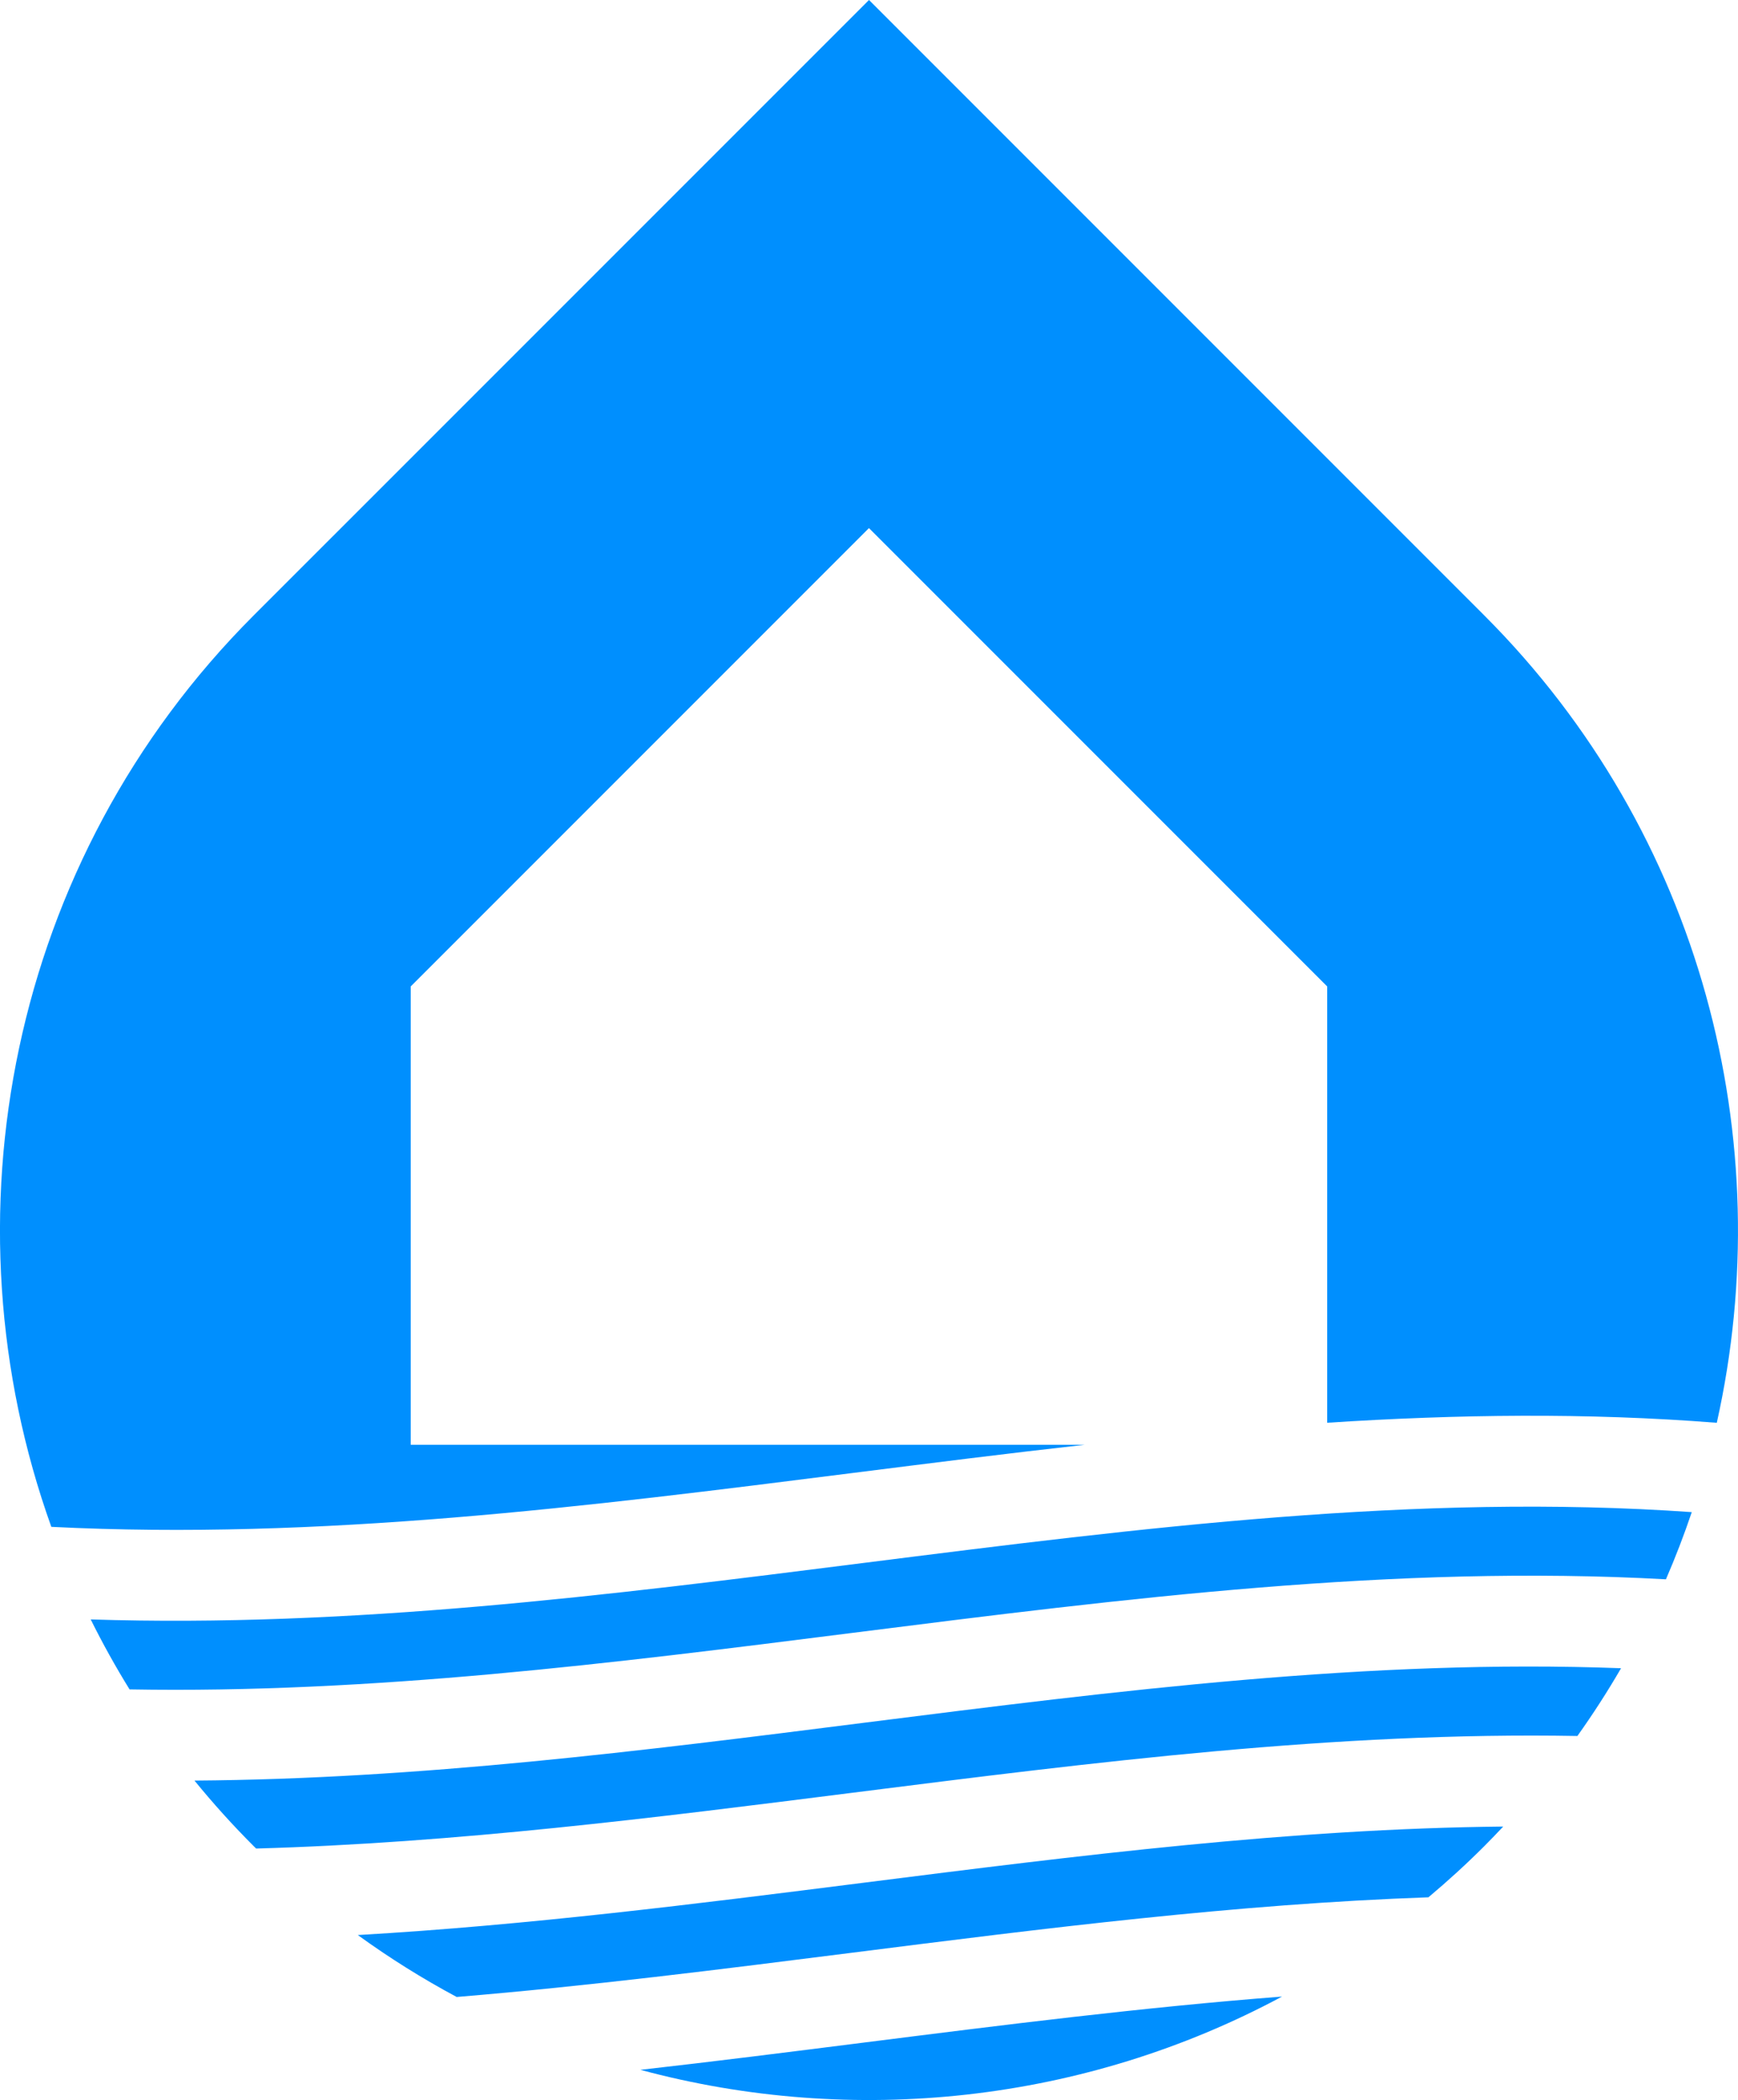 <?xml version="1.0" encoding="UTF-8"?>
<svg id="Laag_2" data-name="Laag 2" xmlns="http://www.w3.org/2000/svg" viewBox="0 0 337.64 407.87">
  <defs>
    <style>
      .cls-1 {
        fill: #008ffe;
        fill-rule: evenodd;
        stroke-width: 0px;
      }
    </style>
  </defs>
  <g id="Layer_1" data-name="Layer 1">
    <path class="cls-1" d="M249.06,387.78c-38.41,20.63-83.28,25.38-124.65,14.23,14.51-1.64,28.99-3.47,43.45-5.3,27.14-3.43,54.21-6.85,81.21-8.93M292.03,354.76c-1.21,1.28-2.43,2.56-3.68,3.81-3.5,3.5-7.12,6.8-10.85,9.93-37.26,1.31-74.49,6.02-111.85,10.75-25.58,3.24-51.22,6.48-76.93,8.61-6.61-3.54-13.03-7.55-19.21-12.03,32.95-1.9,65.69-6.04,98.34-10.17,41.55-5.26,82.95-10.49,124.17-10.9ZM314.92,324.01c-2.6,4.49-5.43,8.88-8.48,13.16-46.94-.84-93.77,5.07-140.8,11.02-38.49,4.87-77.11,9.75-115.88,10.84-.15-.15-.31-.3-.47-.46-4.09-4.09-7.93-8.35-11.51-12.74,43.69-.3,86.97-5.77,130.07-11.23,49.25-6.23,98.27-12.43,147.07-10.59ZM328.66,293.69c-1.49,4.4-3.16,8.76-5.02,13.05-52.71-2.91-105.23,3.73-158,10.4-46.62,5.9-93.44,11.81-140.47,10.98-2.74-4.43-5.26-8.97-7.55-13.59,50.55,1.62,100.5-4.69,150.23-10.98,53.88-6.81,107.48-13.59,160.81-9.86ZM168.82,0l119.52,119.52c42.37,42.37,57.42,102.1,45.18,156.82-25.26-1.99-50.47-1.64-75.69-.01v-84.74l-89.02-89.02-89.02,89.02v89.02h130.94c-15.02,1.68-30.04,3.58-45.09,5.48-51.64,6.53-103.53,13.09-155.67,10.46C-11.46,236.8,1.64,167.18,49.29,119.52L168.82,0Z"/>
  </g>
</svg>